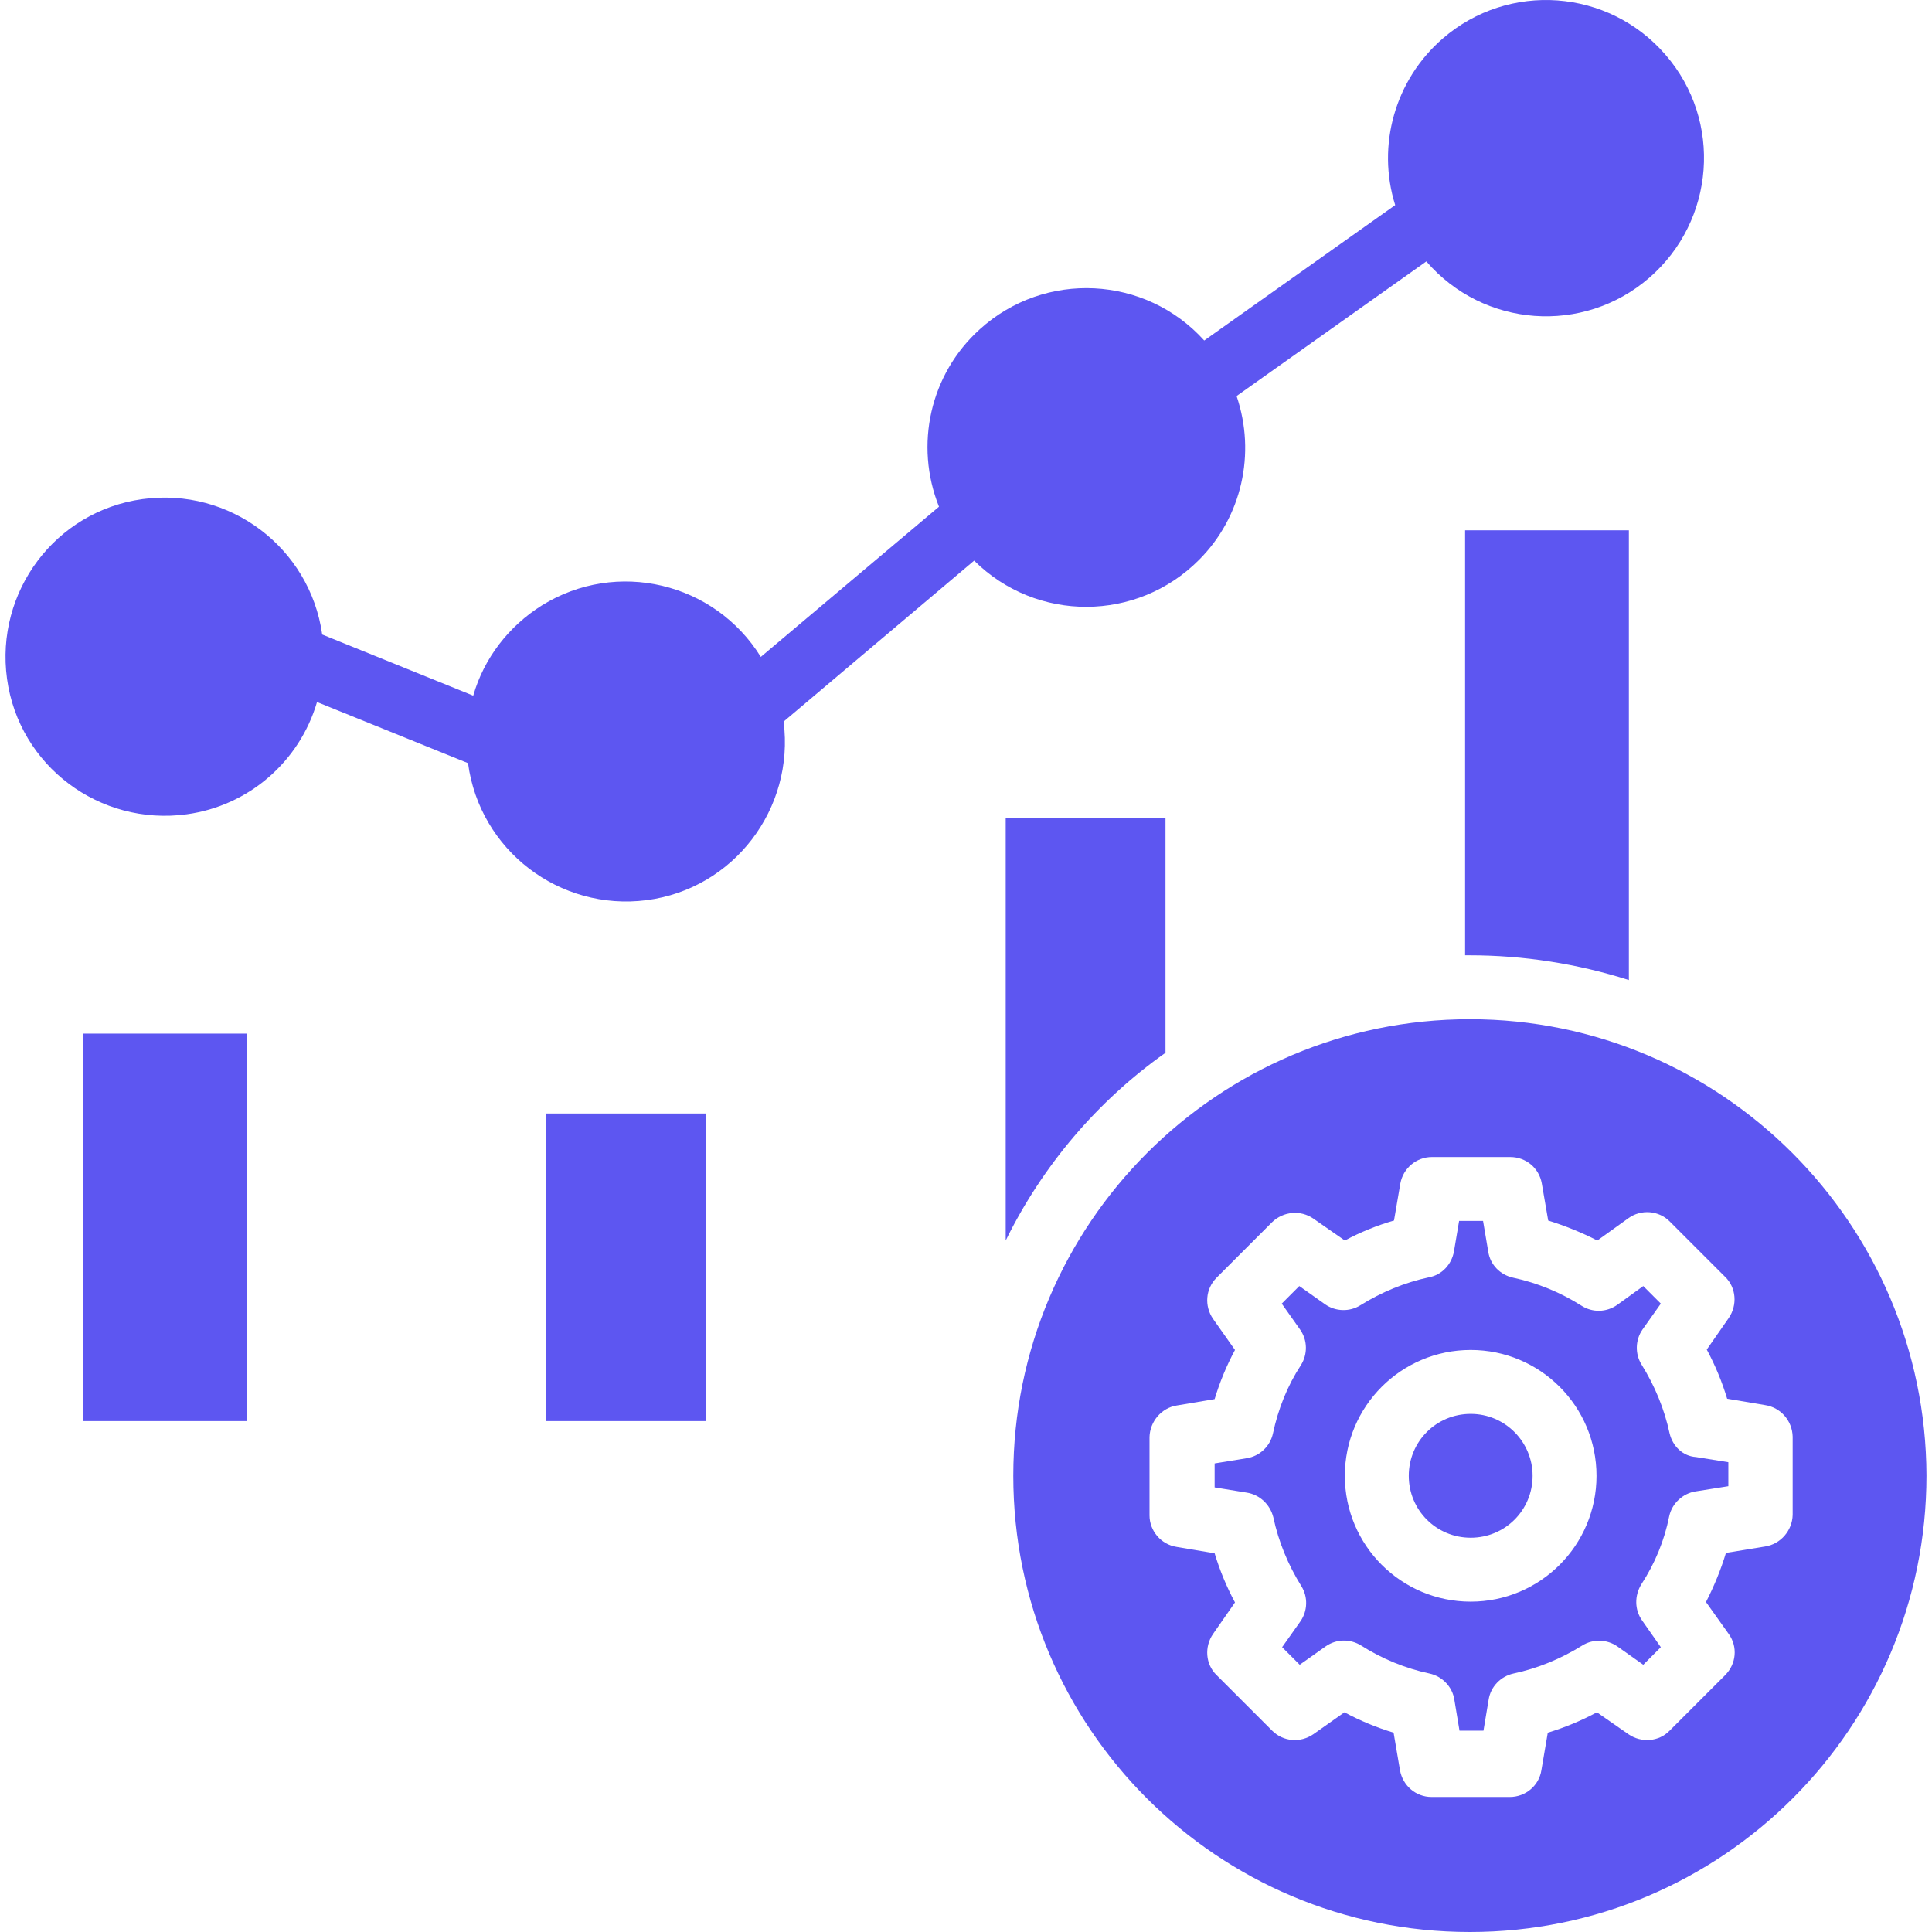 <svg width="100" height="100" viewBox="0 0 100 100" fill="none" xmlns="http://www.w3.org/2000/svg">
<g clip-path="url(#clip0_29_330)">
<path d="M86.213 2.842C83.256 -0.591 78.087 -0.963 74.675 1.994C72.215 4.123 71.243 7.514 72.215 10.616L62.331 17.625C59.292 14.255 54.081 13.986 50.711 17.046C48.147 19.362 47.32 23.022 48.602 26.227L39.38 34.001C36.982 30.134 31.916 28.935 28.05 31.334C26.334 32.409 25.052 34.063 24.494 36.007L16.678 32.843C16.037 28.336 11.881 25.213 7.373 25.834C2.866 26.454 -0.256 30.631 0.364 35.138C0.984 39.646 5.161 42.768 9.669 42.147C12.853 41.713 15.499 39.439 16.409 36.337L24.225 39.501C24.824 44.008 28.96 47.172 33.467 46.593C37.974 46.014 41.138 41.858 40.559 37.35L50.422 29.018C53.647 32.223 58.858 32.202 62.063 28.977C64.275 26.764 65.019 23.477 64.006 20.499L73.827 13.531C76.784 16.963 81.953 17.336 85.365 14.379C88.776 11.422 89.169 6.253 86.213 2.842Z" fill="#5D56F1"/>
<path d="M36.548 57.634H28.277V73.555H36.548V57.634Z" fill="#5D56F1"/>
<path d="M12.77 53.499H4.293V73.555H12.77V53.499Z" fill="#5D56F1"/>
<path d="M75.833 27.447V49.446C76.04 49.446 75.998 49.446 76.06 49.446C78.852 49.446 81.643 49.88 84.31 50.728V27.447H75.833Z" fill="#5D56F1"/>
<path d="M76.123 73.183C74.344 73.183 72.918 74.609 72.918 76.388C72.918 78.166 74.344 79.592 76.123 79.592C77.901 79.592 79.327 78.166 79.327 76.388C79.327 74.63 77.901 73.183 76.123 73.183Z" fill="#5D56F1"/>
<path d="M52.055 42.334V64.209C53.957 60.343 56.79 56.993 60.326 54.491V42.334H52.055Z" fill="#5D56F1"/>
<path d="M76.081 52.754C63.034 52.754 52.448 63.341 52.448 76.388C52.448 89.434 63.014 100 76.081 100C89.149 100 99.714 89.414 99.714 76.367C99.673 63.341 89.107 52.754 76.081 52.754ZM92.788 78.414C92.767 79.22 92.167 79.923 91.361 80.047L89.335 80.378C89.066 81.267 88.714 82.115 88.301 82.921L89.479 84.575C89.955 85.237 89.872 86.126 89.293 86.705L86.419 89.579C85.861 90.158 84.951 90.22 84.29 89.765L82.656 88.628C81.85 89.062 81.002 89.414 80.113 89.683L79.782 91.626C79.658 92.432 78.955 93.011 78.149 93.011H74.096C73.29 93.011 72.608 92.432 72.463 91.626L72.132 89.683C71.243 89.414 70.395 89.062 69.589 88.628L67.976 89.765C67.314 90.22 66.425 90.158 65.846 89.579L62.972 86.705C62.393 86.147 62.331 85.237 62.786 84.575L63.923 82.942C63.489 82.136 63.138 81.288 62.869 80.399L60.905 80.068C60.098 79.944 59.499 79.241 59.499 78.434V74.382C59.519 73.576 60.119 72.873 60.905 72.749L62.869 72.418C63.138 71.529 63.489 70.681 63.923 69.874L62.786 68.262C62.331 67.6 62.393 66.711 62.972 66.132L65.846 63.258C66.425 62.7 67.314 62.617 67.976 63.072L69.609 64.209C70.416 63.775 71.284 63.423 72.153 63.175L72.483 61.252C72.628 60.467 73.311 59.888 74.117 59.888H78.169C78.976 59.888 79.658 60.446 79.803 61.252L80.134 63.175C81.002 63.444 81.871 63.796 82.677 64.209L84.29 63.051C84.951 62.576 85.861 62.658 86.419 63.217L89.293 66.091C89.872 66.649 89.934 67.559 89.479 68.22L88.342 69.854C88.776 70.66 89.128 71.508 89.397 72.397L91.361 72.728C92.167 72.852 92.767 73.534 92.788 74.361V78.414Z" fill="#5D56F1"/>
<path d="M87.784 75.416C87.122 75.374 86.585 74.878 86.419 74.196C86.15 72.935 85.654 71.735 84.972 70.639C84.621 70.081 84.641 69.358 85.013 68.82L85.964 67.476L85.055 66.566L83.711 67.538C83.152 67.931 82.429 67.952 81.85 67.579C80.775 66.897 79.575 66.401 78.314 66.132C77.653 65.987 77.136 65.47 77.032 64.788L76.763 63.196H75.523L75.254 64.788C75.13 65.45 74.634 65.987 73.972 66.111C72.711 66.38 71.512 66.876 70.416 67.559C69.858 67.91 69.134 67.889 68.596 67.517L67.252 66.566L66.343 67.476L67.294 68.82C67.686 69.378 67.686 70.102 67.335 70.66C66.632 71.735 66.156 72.935 65.888 74.196C65.743 74.858 65.205 75.374 64.523 75.478L62.869 75.747V76.987L64.523 77.256C65.205 77.359 65.743 77.876 65.908 78.538C66.177 79.799 66.673 80.998 67.356 82.094C67.707 82.653 67.686 83.376 67.314 83.914L66.363 85.258L67.273 86.168L68.617 85.216C69.175 84.823 69.899 84.823 70.457 85.175C71.532 85.857 72.731 86.354 73.993 86.622C74.654 86.767 75.171 87.305 75.275 87.966L75.543 89.579H76.784L77.053 87.966C77.156 87.305 77.673 86.767 78.335 86.622C79.596 86.354 80.795 85.857 81.891 85.175C82.45 84.823 83.173 84.844 83.711 85.216L85.055 86.168L85.964 85.258L84.993 83.872C84.6 83.314 84.6 82.591 84.951 82.011C85.654 80.936 86.15 79.737 86.399 78.476C86.543 77.814 87.102 77.297 87.763 77.194L89.459 76.925V75.684L87.784 75.416ZM76.123 82.901C72.525 82.901 69.609 79.985 69.609 76.388C69.609 72.79 72.525 69.874 76.123 69.874C79.72 69.874 82.635 72.79 82.635 76.388C82.635 79.985 79.72 82.901 76.123 82.901Z" fill="#5D56F1"/>
</g>
<defs>
<clipPath id="clip0_29_330">
<rect width="100" height="100" fill="white"/>
</clipPath>
</defs>
</svg>
